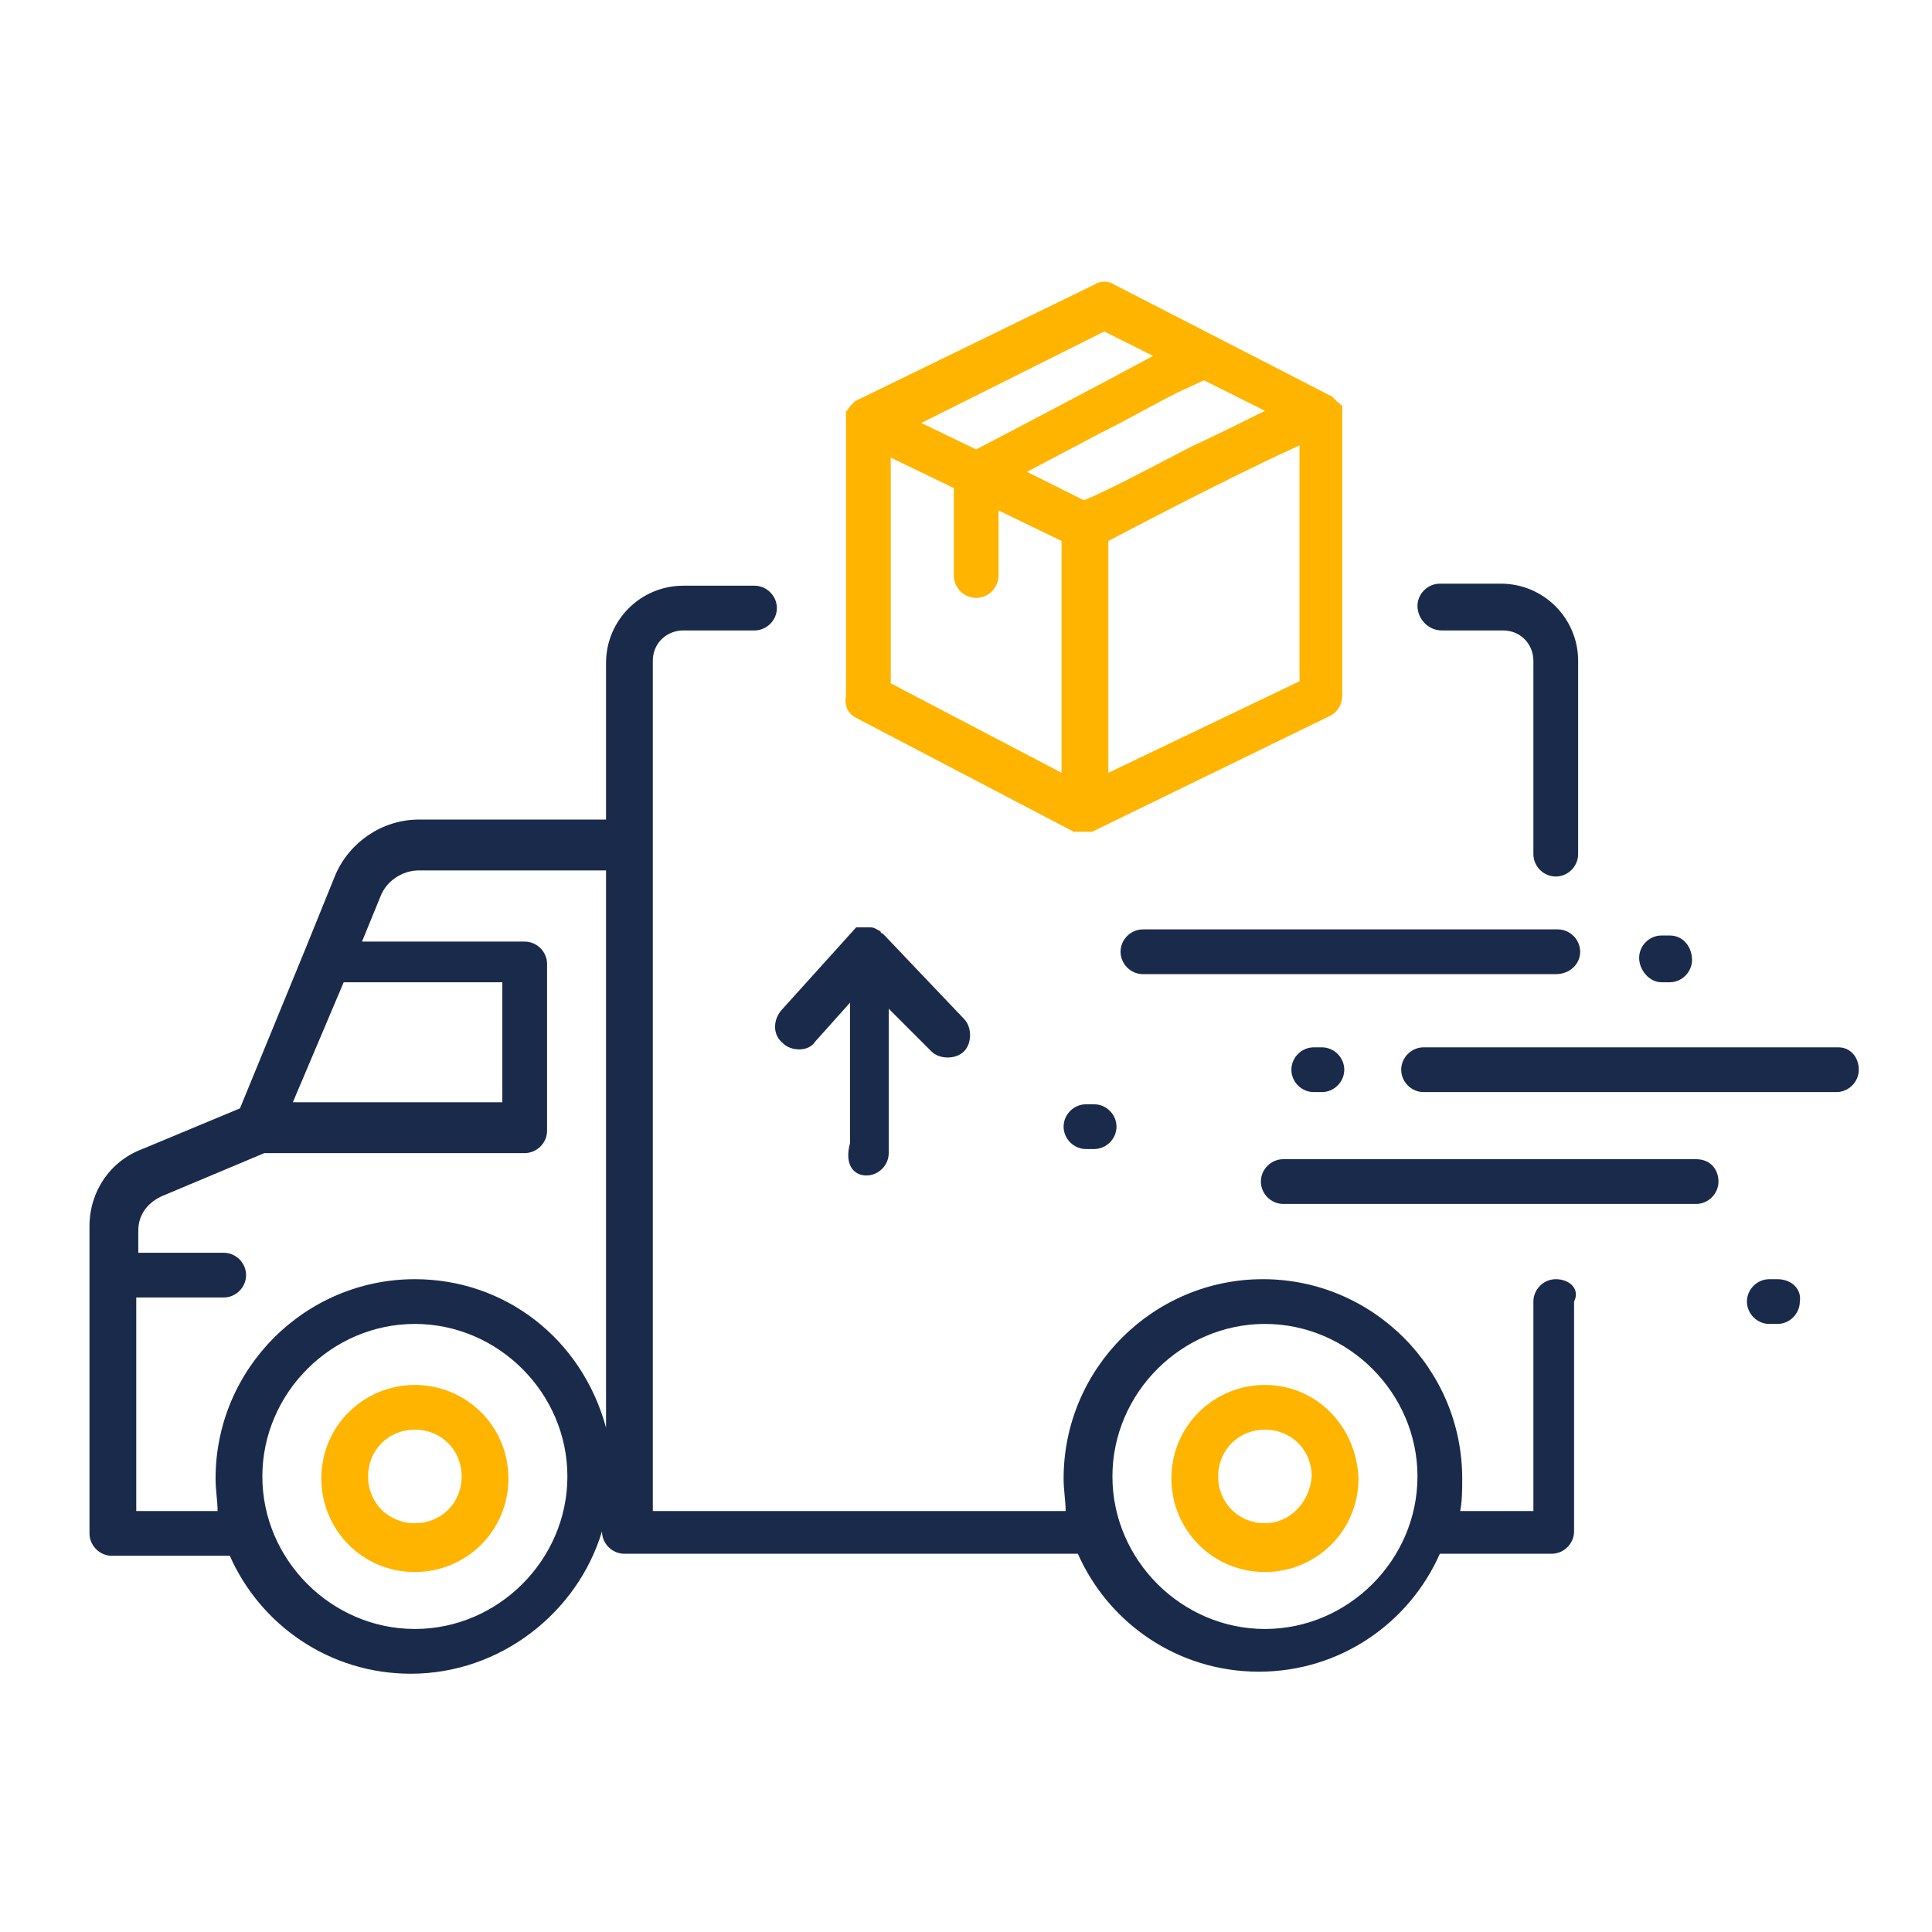 <svg xmlns="http://www.w3.org/2000/svg" xmlns:xlink="http://www.w3.org/1999/xlink" id="Capa_1" x="0px" y="0px" viewBox="0 0 95 95" style="enable-background:new 0 0 95 95;" xml:space="preserve"><style type="text/css">	.st0{fill:#1A2A4A;}	.st1{fill:#FFB400;}</style><g>	<path class="st0" d="M70.9,31h3c0.9,0,1.5,0.7,1.5,1.5V42c0,0.6,0.5,1.1,1.1,1.1s1.1-0.5,1.1-1.1v-9.5c0-2.1-1.7-3.8-3.8-3.8h-3  c-0.6,0-1.1,0.5-1.1,1.1S70.2,31,70.9,31z"></path>	<path class="st0" d="M76.5,62.9c-0.6,0-1.1,0.5-1.1,1.1v10.3h-3.6c0.1-0.5,0.1-1.1,0.1-1.6c0-5.4-4.4-9.8-9.8-9.8s-9.8,4.4-9.8,9.8  c0,0.6,0.1,1.1,0.1,1.6H32.1V32.5c0-0.9,0.7-1.5,1.5-1.5h3.5c0.6,0,1.1-0.5,1.1-1.1s-0.5-1.1-1.1-1.1h-3.5c-2.1,0-3.8,1.7-3.8,3.8  v7.7h-9.2c-1.8,0-3.4,1.1-4.1,2.7L15,46.7l0,0l-3.2,7.8l-4.8,2c-1.6,0.6-2.6,2.1-2.6,3.8v15.1c0,0.6,0.5,1.1,1.1,1.1h5.8  c1.5,3.4,4.9,5.8,8.9,5.8c4.4,0,8.2-3,9.4-7l0,0c0,0.6,0.5,1.1,1.1,1.1H53c1.5,3.4,4.9,5.8,8.9,5.8s7.4-2.4,8.9-5.8h5.5  c0.6,0,1.1-0.5,1.1-1.1V64C77.7,63.4,77.2,62.9,76.5,62.9z M16.9,48.3h7.8v5.9H14.4L16.9,48.3z M20.4,80.1c-4.1,0-7.5-3.4-7.5-7.5  s3.4-7.5,7.5-7.5s7.5,3.4,7.5,7.5S24.5,80.1,20.4,80.1z M20.4,62.9c-5.4,0-9.8,4.4-9.8,9.8c0,0.6,0.1,1.1,0.1,1.6h-4V63.8H11  c0.6,0,1.1-0.5,1.1-1.1s-0.5-1.1-1.1-1.1H6.8v-1.1c0-0.8,0.5-1.4,1.2-1.7l5-2.1h12.8c0.6,0,1.1-0.5,1.1-1.1v-8.2  c0-0.6-0.5-1.1-1.1-1.1h-8l0.9-2.2c0.3-0.8,1.1-1.3,1.9-1.3h9.2v27.4C28.6,65.8,24.8,62.9,20.4,62.9z M62.2,80.1  c-4.1,0-7.5-3.4-7.5-7.5s3.4-7.5,7.5-7.5s7.5,3.4,7.5,7.5S66.3,80.1,62.2,80.1z"></path>	<path class="st0" d="M42.6,57.8c0.6,0,1.1-0.5,1.1-1.1v-7.1l2.1,2.1c0.4,0.4,1.2,0.4,1.6,0c0.4-0.4,0.4-1.2,0-1.6L43.5,46l-0.1-0.1  l0,0c0,0-0.1,0-0.1-0.1l0,0c-0.2-0.1-0.3-0.2-0.5-0.2l0,0h-0.1l0,0l0,0l0,0c0,0,0,0-0.1,0l0,0c0,0,0,0-0.1,0l0,0c0,0,0,0-0.1,0l0,0  c0,0,0,0-0.1,0l0,0c0,0,0,0-0.1,0l0,0c0,0,0,0-0.1,0l0,0l0,0l0,0l0,0l0,0l-3.7,4.1c-0.4,0.5-0.4,1.2,0.1,1.6  c0.2,0.2,0.5,0.3,0.8,0.3s0.6-0.1,0.8-0.4l1.7-1.9v6.9C41.5,57.3,42,57.8,42.6,57.8z"></path>	<path class="st0" d="M77.7,46.8c0-0.6-0.5-1.1-1.1-1.1H56.2c-0.6,0-1.1,0.5-1.1,1.1s0.5,1.1,1.1,1.1h20.3  C77.2,47.9,77.7,47.4,77.7,46.8z"></path>	<path class="st0" d="M90.4,51.5H70c-0.6,0-1.1,0.5-1.1,1.1s0.5,1.1,1.1,1.1h20.3c0.6,0,1.1-0.5,1.1-1.1S91,51.5,90.4,51.5z"></path>	<path class="st0" d="M83.4,57H63.1c-0.6,0-1.1,0.5-1.1,1.1s0.5,1.1,1.1,1.1h20.3c0.6,0,1.1-0.5,1.1-1.1S84.1,57,83.4,57z"></path>	<path class="st0" d="M81.7,48.3h0.4c0.6,0,1.1-0.5,1.1-1.1S82.8,46,82.1,46h-0.4c-0.6,0-1.1,0.5-1.1,1.1S81.1,48.3,81.7,48.3z"></path>	<path class="st0" d="M64.6,51.5c-0.6,0-1.1,0.5-1.1,1.1s0.5,1.1,1.1,1.1H65c0.6,0,1.1-0.5,1.1-1.1s-0.5-1.1-1.1-1.1H64.6z"></path>	<path class="st0" d="M53.4,54.3c-0.6,0-1.1,0.5-1.1,1.1s0.5,1.1,1.1,1.1h0.4c0.6,0,1.1-0.5,1.1-1.1s-0.5-1.1-1.1-1.1H53.4z"></path>	<path class="st0" d="M87.4,62.9H87c-0.6,0-1.1,0.5-1.1,1.1s0.5,1.1,1.1,1.1h0.4c0.6,0,1.1-0.5,1.1-1.1  C88.6,63.4,88.1,62.9,87.4,62.9z"></path>	<g>		<path class="st1" d="M42.1,35.3l10.7,5.6l0,0c0,0,0,0,0.1,0H53c0,0,0,0,0.1,0h0.1c0,0,0,0,0.1,0h0.1l0,0h0.1l0,0h0.1l0,0h0.1l0,0   l0,0l11.7-5.7c0.4-0.2,0.6-0.6,0.6-1V20.3l0,0v-0.1l0,0v-0.1l0,0V20l0,0c0,0,0-0.1-0.1-0.1l0,0c0,0,0-0.1-0.1-0.1l0,0l-0.1-0.1   l0,0l-0.1-0.1l0,0l-0.1-0.1l0,0l0,0l0,0l0,0L54.8,14c-0.3-0.2-0.7-0.2-1,0l-11.7,5.7c0,0-0.1,0-0.1,0.1l0,0l0,0c0,0-0.1,0-0.1,0.1   l0,0c0,0-0.1,0-0.1,0.1l0,0l-0.1,0.1l0,0c0,0,0,0.1-0.1,0.1l0,0v0.1l0,0v0.1l0,0v0.1l0,0v0.1l0,0v13.6   C41.5,34.7,41.7,35.1,42.1,35.3z M52.2,38l-8.4-4.4V22.5l3.1,1.5v4.3c0,0.6,0.5,1.1,1.1,1.1s1.1-0.5,1.1-1.1v-3.2l3.1,1.5   C52.2,26.6,52.2,38,52.2,38z M59.2,18.7l3,1.5c-1,0.5-2.2,1.1-3.7,1.8c-2.1,1.1-4.2,2.2-5.2,2.6l-2.8-1.4l3.6-1.9   c1.4-0.7,2.8-1.5,3.8-2L59.2,18.7z M54.5,38V26.6c3.6-1.9,7.4-3.8,9.4-4.7v11.6L54.5,38z M54.3,16.3l2.4,1.2   c-2.4,1.3-6.4,3.4-8.7,4.6l-2.7-1.3L54.3,16.3z"></path>	</g>	<g>		<path class="st1" d="M62.2,68.1c-2.5,0-4.6,2-4.6,4.6c0,2.5,2,4.6,4.6,4.6c2.5,0,4.6-2,4.6-4.6C66.7,70.1,64.7,68.1,62.2,68.1z    M62.2,74.9c-1.3,0-2.3-1-2.3-2.3s1-2.3,2.3-2.3s2.3,1,2.3,2.3C64.4,73.9,63.4,74.9,62.2,74.9z"></path>	</g>	<g>		<path class="st1" d="M20.4,68.1c-2.5,0-4.6,2-4.6,4.6c0,2.5,2,4.6,4.6,4.6c2.5,0,4.6-2,4.6-4.6S22.9,68.1,20.4,68.1z M20.4,74.9   c-1.3,0-2.3-1-2.3-2.3s1-2.3,2.3-2.3s2.3,1,2.3,2.3C22.7,73.9,21.7,74.9,20.4,74.9z"></path>	</g></g></svg>